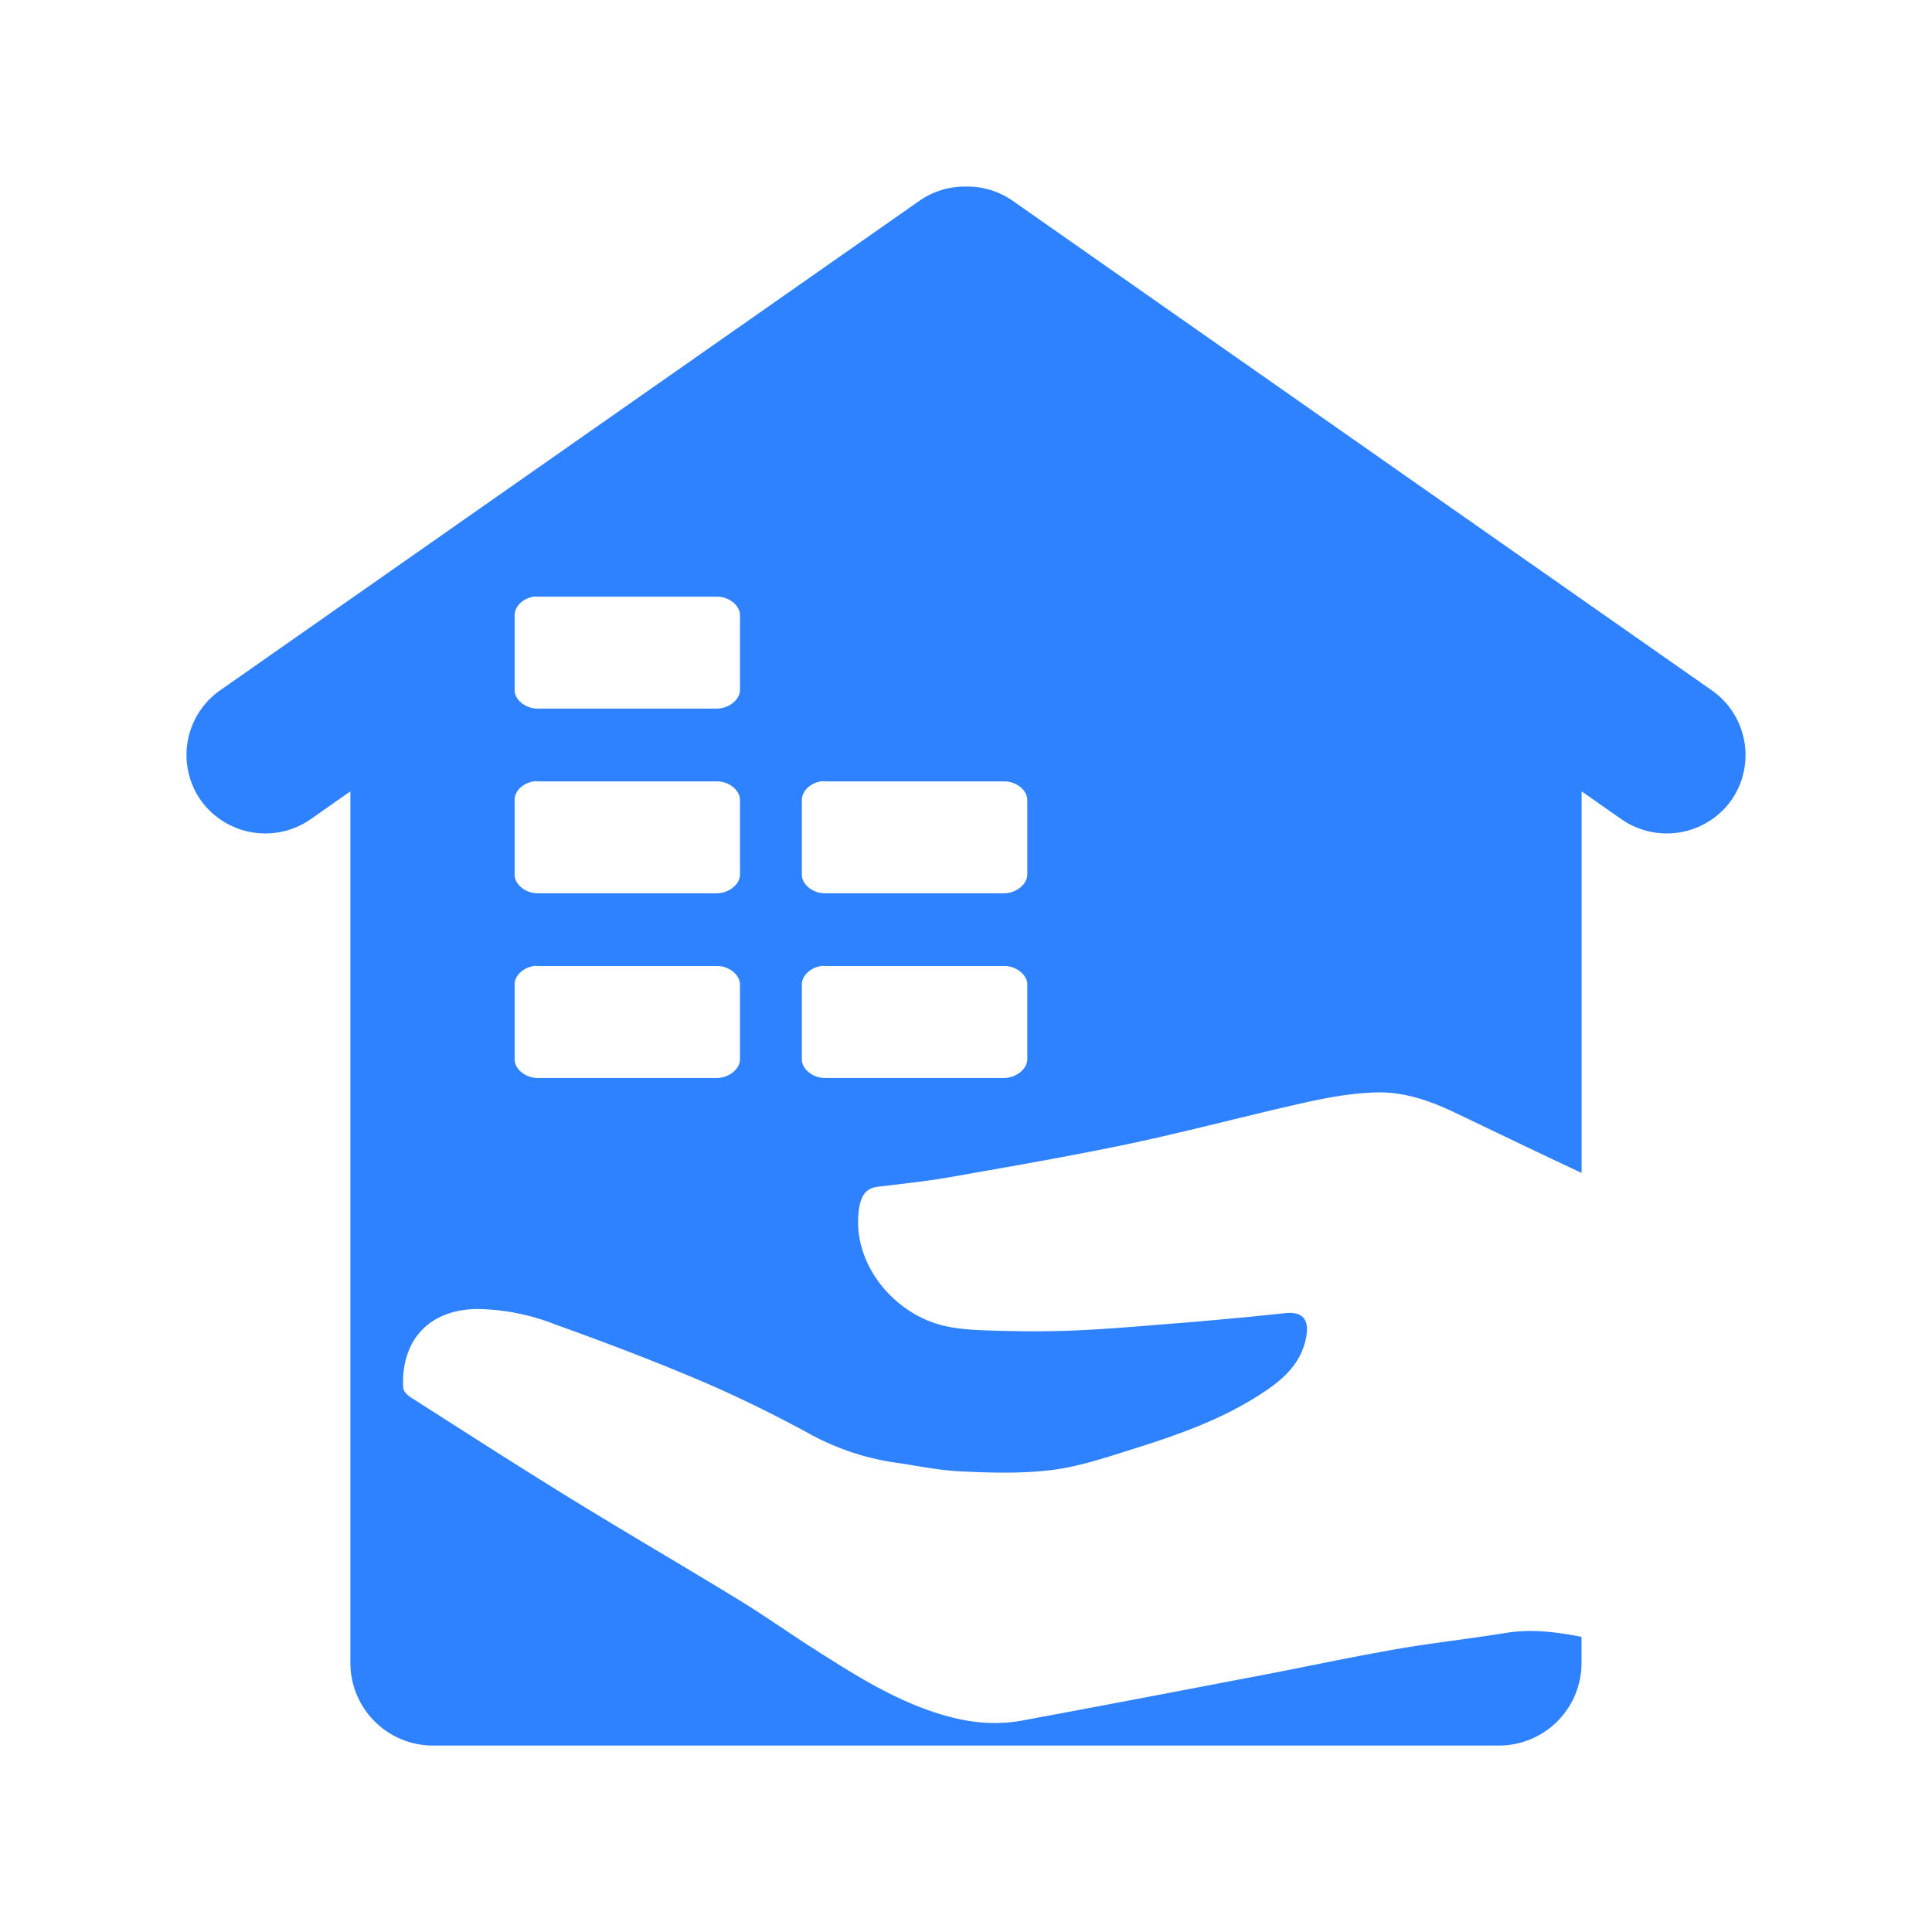 <?xml version="1.0" standalone="no"?><!DOCTYPE svg PUBLIC "-//W3C//DTD SVG 1.1//EN" "http://www.w3.org/Graphics/SVG/1.1/DTD/svg11.dtd"><svg t="1583478395311" class="icon" viewBox="0 0 1024 1024" version="1.1" xmlns="http://www.w3.org/2000/svg" p-id="1063" xmlns:xlink="http://www.w3.org/1999/xlink" width="200" height="200"><defs><style type="text/css"></style></defs><path d="M838.286 621.675c-22.679-10.59-45.151-21.491-67.726-32.236-12.915-6.148-26.45-10.745-40.657-10.435-12.863 0.31-25.83 2.583-38.383 5.424-30.893 6.871-61.476 15.136-92.472 21.697-31.616 6.664-63.542 12.14-95.416 17.771-12.708 2.221-25.623 3.565-38.487 5.114-5.889 0.723-8.989 4.443-9.97 12.502-3.41 27.38 16.945 52.693 41.69 60.236 8.421 2.583 17.719 3.1 26.657 3.41 15.395 0.517 30.841 0.672 46.184 0 18.598-0.775 37.04-2.48 55.535-3.926 11.779-0.878 23.454-2.066 35.232-3.1l20.147-2.066c12.398-1.55 13.535 6.199 11.004 15.55-2.996 11.262-11.055 18.959-20.457 25.313-21.181 14.465-45.203 23.092-69.586 30.738-14.207 4.443-28.62 9.402-43.291 11.365-15.86 2.066-32.236 1.601-48.302 0.878-12.398-0.517-24.59-3.203-36.885-4.908a135.763 135.763 0 0 1-46.339-16.325c-18.649-10.022-37.712-19.373-57.291-27.638-24.797-10.487-50.059-20.044-75.424-29.136a116.494 116.494 0 0 0-41.431-8.111c-26.967 0.517-40.192 18.391-38.9 41.845 0.103 1.705 2.066 3.771 3.771 4.856 28.516 18.184 56.929 36.524 85.756 54.243 29.395 18.081 59.254 35.439 88.7 53.468 13.793 8.421 26.915 17.823 40.553 26.45 21.284 13.535 42.568 27.07 67.262 34.302 13.845 4.133 27.896 5.579 42.103 2.945 41.586-7.697 83.173-15.653 124.759-23.609 24.487-4.649 48.871-9.919 73.461-14.207 19.166-3.358 38.59-5.424 57.859-8.576 13.793-2.273 27.122-0.517 40.295 2.066v13.793a43.756 43.756 0 0 1-43.808 43.808H229.574a43.808 43.808 0 0 1-43.859-43.808V419.425l-20.974 14.723a42.051 42.051 0 0 1-58.376-10.074A41.845 41.845 0 0 1 116.8 365.802L487.255 106.468A42.051 42.051 0 0 1 512 98.874 42.051 42.051 0 0 1 536.797 106.468l370.352 259.334a41.845 41.845 0 0 1 10.539 58.273 42.051 42.051 0 0 1-58.376 10.074l-21.026-14.723v202.25z m-403.466-109.571c-5.424 0.878-9.867 5.166-9.815 9.764v39.675c0 5.166 5.838 9.764 12.088 9.815h95.261c6.199-0.103 12.037-4.649 12.14-9.867V521.815c0-5.166-5.889-9.815-12.088-9.815H437.093a7.542 7.542 0 0 0-2.273 0z m-152.242 0c-5.476 0.878-9.919 5.166-9.815 9.764v39.675c0 5.166 5.838 9.764 12.088 9.815h95.261c6.199-0.103 12.037-4.649 12.088-9.867V521.815c0-5.166-5.838-9.815-12.037-9.815H284.85a7.542 7.542 0 0 0-2.273 0z m152.242-97.896c-5.424 0.878-9.867 5.218-9.815 9.815v39.623c0 5.166 5.838 9.815 12.088 9.815h95.261c6.199-0.103 12.037-4.649 12.14-9.867v-39.623c0-5.166-5.889-9.815-12.088-9.815H437.093a7.542 7.542 0 0 0-2.273 0z m-152.242 0c-5.476 0.878-9.919 5.218-9.815 9.815v39.623c0 5.166 5.838 9.815 12.088 9.815h95.261c6.199-0.103 12.037-4.649 12.088-9.867v-39.623c0-5.166-5.838-9.815-12.037-9.815H284.85a7.542 7.542 0 0 0-2.273 0z m0-97.896c-5.476 0.878-9.919 5.218-9.815 9.815v39.623c0 5.218 5.838 9.815 12.088 9.815h95.261c6.199-0.103 12.037-4.649 12.088-9.815V326.023c0-5.166-5.838-9.764-12.037-9.764H284.85a7.542 7.542 0 0 0-2.273 0z" fill="#2f82ff" p-id="1064"></path></svg>
